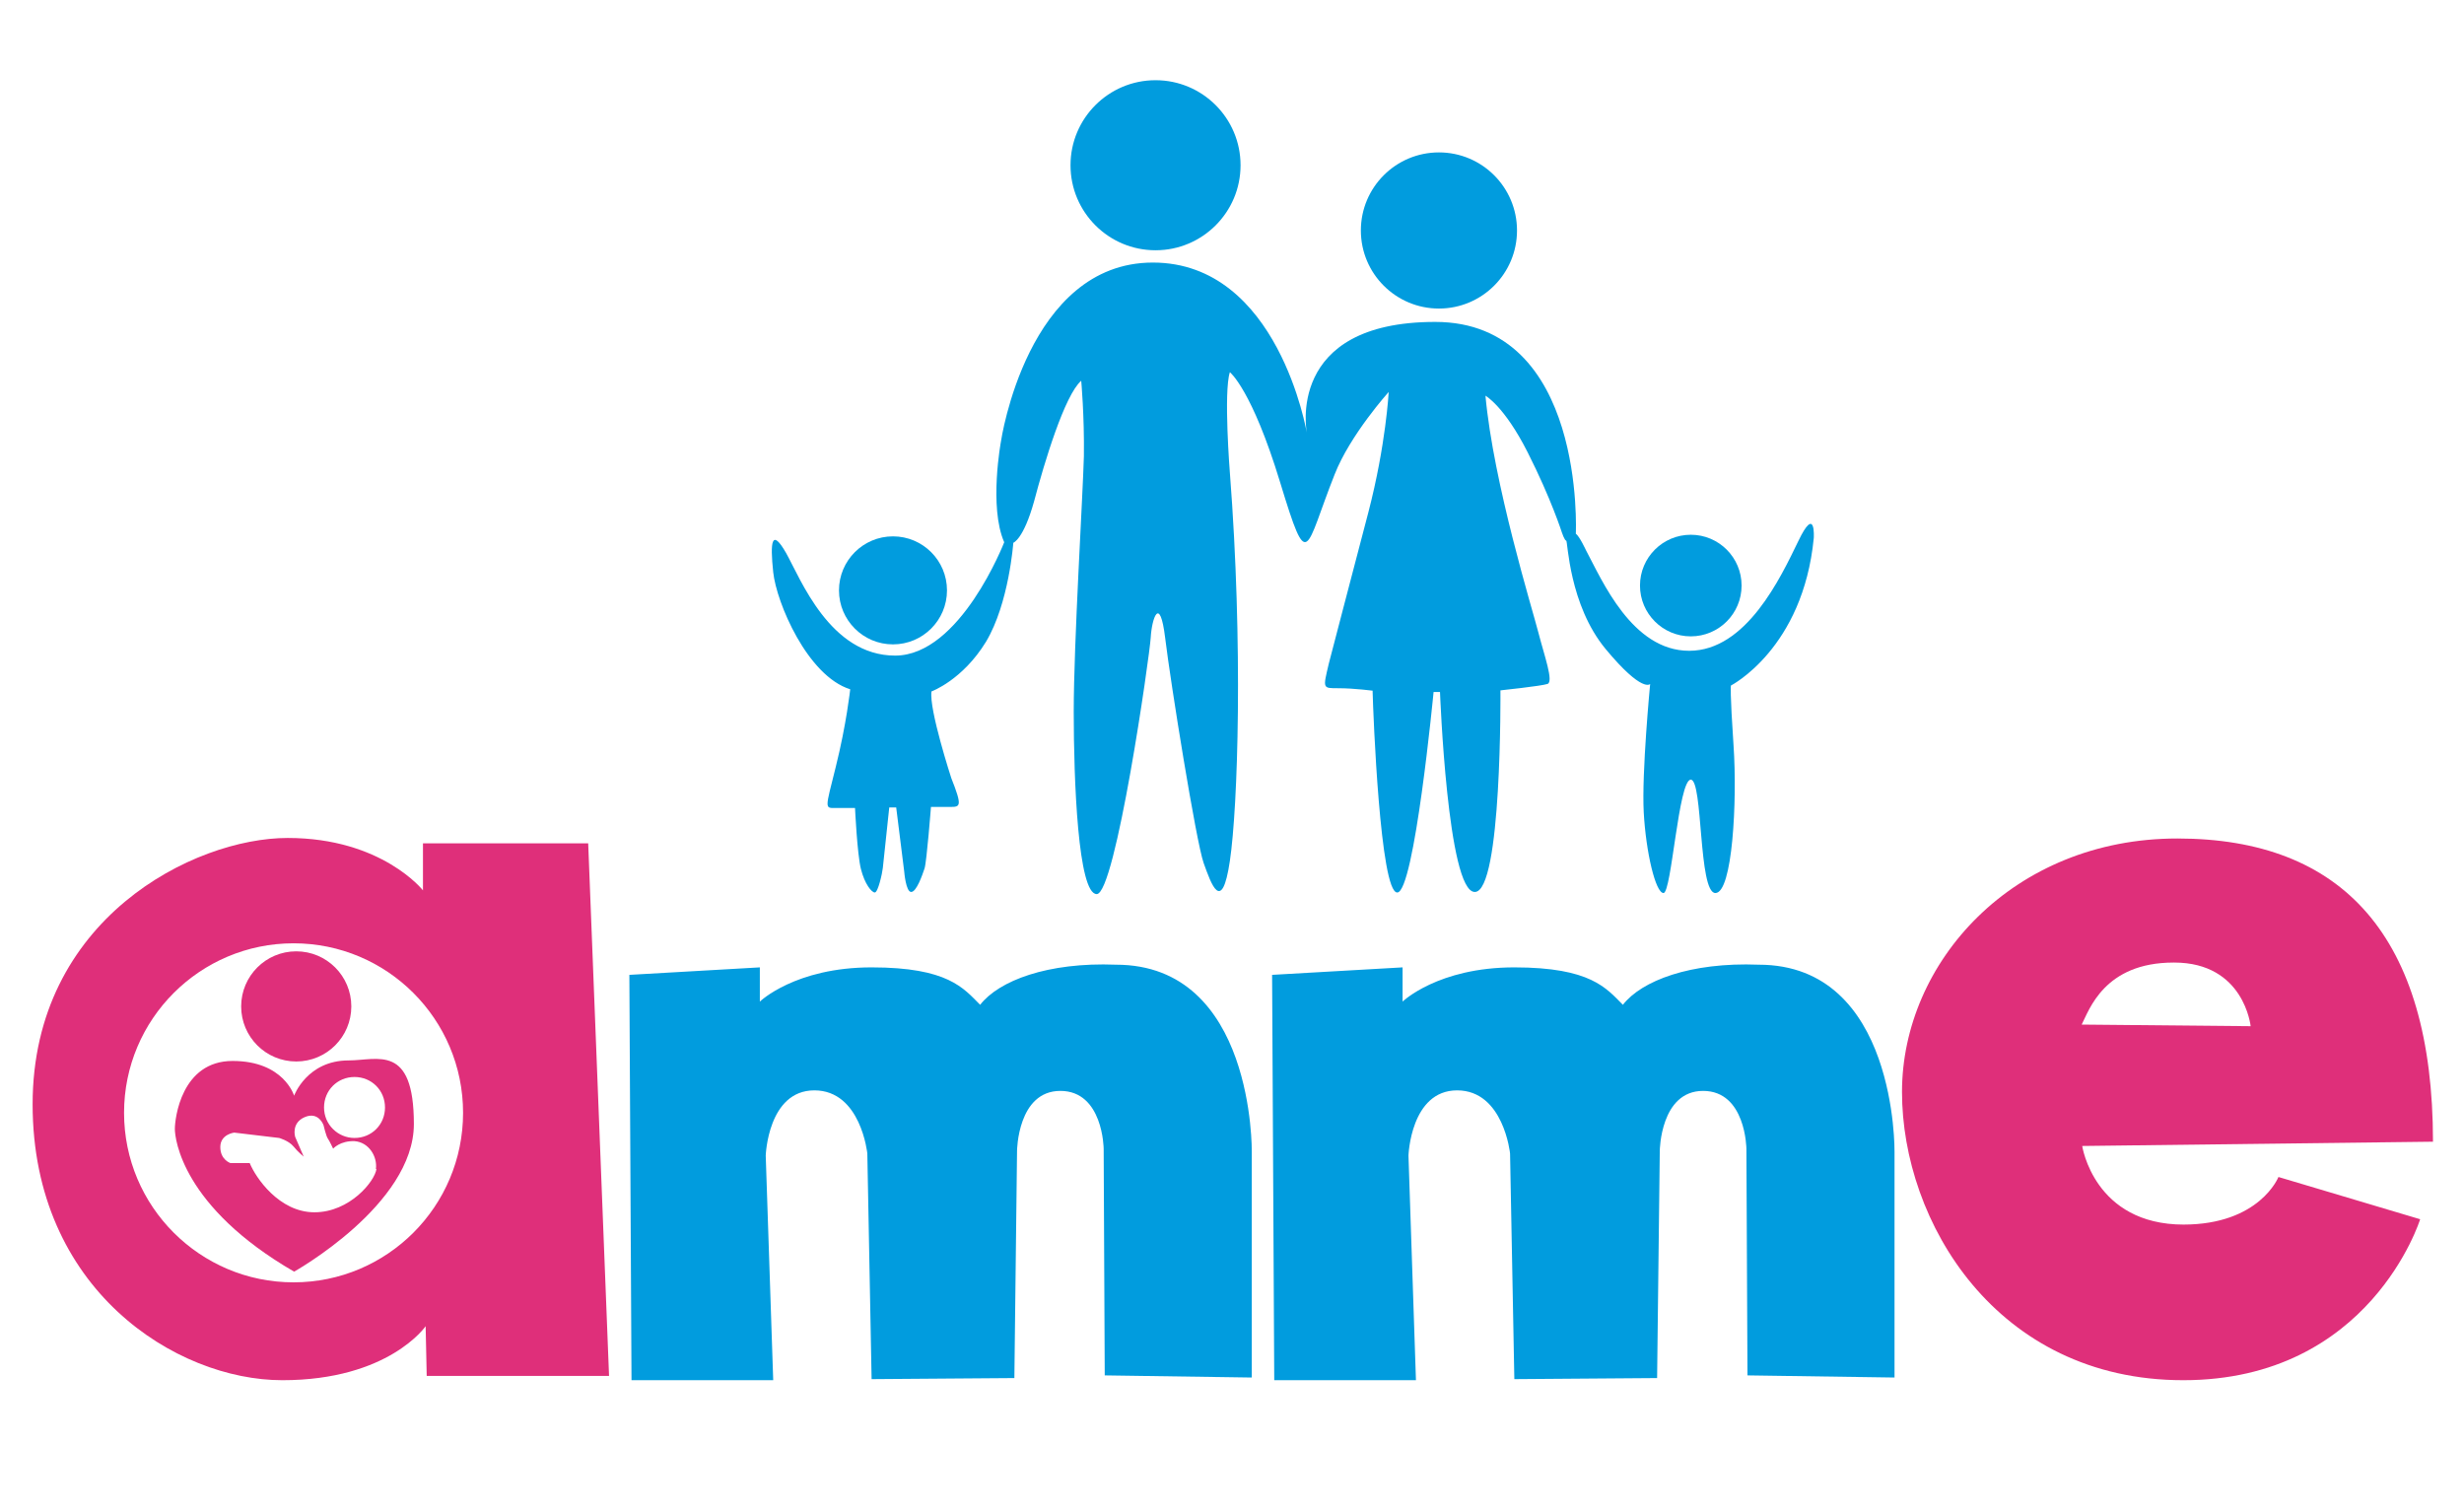 <svg xmlns="http://www.w3.org/2000/svg" id="Capa_1" viewBox="0 0 460.8 282.7"><defs><style>      .st0 {        fill: #df2f7a;      }      .st1 {        fill: #019cde;      }    </style></defs><g><circle class="st1" cx="269.1" cy="43.1" r="14.6"></circle><circle class="st1" cx="216.1" cy="30.9" r="15.9"></circle><circle class="st1" cx="167" cy="110.4" r="10.1"></circle><circle class="st1" cx="316.2" cy="109.5" r="9.5"></circle><path class="st1" d="M256.7,129s0,.1,0,.4c.1,4,1.4,37.5,4.6,37.5s6.8-37.5,6.8-37.5h1.2s1.4,37.4,6.5,37.4,4.8-37.7,4.8-37.7c0,0,7.6-.8,8.8-1.2s-.6-5.3-1.7-9.6-8.4-27.9-9.9-44.3c0,0,3.5,1.9,7.9,10.6s6.4,15,6.4,15c0,0,.5,1.5.8,1.5s.5,12,7.4,20.3,8.3,6.5,8.3,6.5c0,0-1.6,16.6-1.2,24s2.2,15.1,3.7,15.1,2.8-21.2,5.1-21.2,1.4,21.2,4.6,21.2,4.1-17.2,3.4-27.5-.5-11.3-.5-11.3c0,0,13.5-6.9,15.5-27.6,0,0,.4-6.3-2.9.6-3.3,6.8-9.7,20.5-20.4,20.5s-16.3-13.2-19.3-18.8c0,0-1.2-2.6-1.9-3.1,0,0,1.9-39.6-26.3-39.6s-24,20.8-24,20.8c0,0-5.3-31.9-28.8-31.9s-28.4,33.4-28.4,33.4c0,0-2.3,12.3.6,18.9,0,0-8.2,21.2-20.4,21.2s-17.7-14.4-20.4-19.2c-2.7-4.7-3-2.1-2.4,3.6s6.4,19.4,14.4,21.9c0,0-.7,6.5-2.7,14.5-2,8-2.1,7.7,0,7.7h3.6s.4,8.6,1.1,11.4c.7,2.8,2,4.4,2.6,4.4s1.4-3.6,1.5-4.6,1.2-11.3,1.2-11.3h1.3c0,0,1.5,12,1.5,12,0,0,.3,3.8,1.3,3.8s2.1-3.2,2.5-4.4,1.2-11.5,1.2-11.5h3.6c1.9,0,2.3-.1.2-5.4,0,0-4.2-12.9-3.7-16.2,0,0,5.8-2.1,10.2-9.3,4.3-7.2,5.1-18.5,5.1-18.5,0,0,1.9-.6,3.9-7.8,1.9-7.2,5.7-19.8,8.8-22.5,0,0,.6,6.5.5,14.1-.2,7.5-1.9,35-1.9,47.8s.8,34.1,4.3,34.1,9.9-44.5,10.1-48c.2-3.5,1.7-8.1,2.7.1,1,8.3,5.8,38.2,7.2,42.1,1.4,3.9,3.4,9.7,4.9-.4,1.5-10.1,2.5-40.3,0-72.6,0,0-1.2-15.1,0-18.8,0,0,4.1,3.2,9.4,20.6,5.3,17.4,4.6,12.6,10.2-1.5,2.9-7.4,10.1-15.4,10.1-15.4,0,0-.5,9.8-3.8,22.5s-6.6,25.1-7.4,28.3c-1.1,4.7-1.2,4.6,1.8,4.6s6.7.5,6.7.5Z"></path></g><path class="st0" d="M110.1,157.7h-31v8.8s-7.7-9.8-25.3-9.8-47.7,15.2-47.7,49.8,26.8,51.6,46.7,51.6,26.8-10.1,26.8-10.1l.2,9.3h34.1l-3.9-99.6ZM54.9,239.8c-17.5,0-31.7-14.2-31.7-31.7s14.2-31.7,31.7-31.7,31.7,14.2,31.7,31.7-14.2,31.7-31.7,31.7Z"></path><path class="st1" d="M117.7,182.4l.4,75.7h26.5l-1.4-42s.4-12.2,9.1-12.2,9.9,11.8,9.9,11.8l.8,42.2,26.7-.2.5-42.5s.1-11.2,8.1-11.2,8.1,10.8,8.1,10.8l.2,42.4,27.5.4v-42.2s.5-35-25.4-35c-12.8-.5-21.9,3-25.4,7.5-3.1-3.1-6-7-20.3-7-14.3,0-20.9,6.4-20.9,6.4v-6.4l-24.4,1.4Z"></path><path class="st1" d="M237.9,182.4l.4,75.7h26.5l-1.4-42s.4-12.2,9.1-12.2,9.9,11.8,9.9,11.8l.8,42.2,26.7-.2.5-42.5s.1-11.2,8.1-11.2,8.1,10.8,8.1,10.8l.2,42.4,27.5.4v-42.2s.5-35-25.4-35c-12.8-.5-21.9,3-25.4,7.5-3.1-3.1-6-7-20.3-7-14.3,0-20.9,6.4-20.9,6.4v-6.4l-24.4,1.4Z"></path><path class="st0" d="M408.4,229c-16.8,0-19-14.7-19-14.7l65.6-.8c0-38.5-17-56.7-47.8-56.7s-51.5,23.2-51.5,47.4,17.6,53.9,52.6,53.9,44.3-30.1,44.3-30.1l-26.5-7.9s-3.5,8.9-17.8,8.9ZM406.6,180c13.1,0,14.3,11.9,14.3,11.9l-31.6-.3c1.4-2.7,4.2-11.6,17.2-11.6Z"></path><circle class="st0" cx="55.4" cy="188.2" r="10.3"></circle><path class="st0" d="M65.2,198.3c-7.8,0-10.2,6.6-10.2,6.6,0,0-1.9-6.5-11.5-6.5s-10.8,10.8-10.8,12.7,1.4,14.6,22.3,26.7c0,0,22.4-12.5,22.4-27.6s-6.8-11.9-12.2-11.9ZM70.4,218.6c-.3,2.3-5,8.1-11.6,8.1s-11-6.5-12.1-9.2h-3.6c0,0-1.9-.6-1.9-3s2.6-2.7,2.6-2.7l8.4,1s1.8.5,2.7,1.6c.8,1,1.8,1.8,1.9,1.9l-1.6-3.7s-.8-2.6,1.8-3.7c2.6-1.1,3.5,1.5,3.5,1.5,0,0,.5,2.1.8,2.5.3.4,1,1.9,1,1.9,0,0,1.3-1.5,4-1.4,2.7.2,4.3,2.9,4,5.2ZM66.3,212.8c-3.1,0-5.7-2.5-5.7-5.7s2.5-5.7,5.7-5.7,5.7,2.5,5.7,5.7-2.5,5.7-5.7,5.7Z"></path></svg>